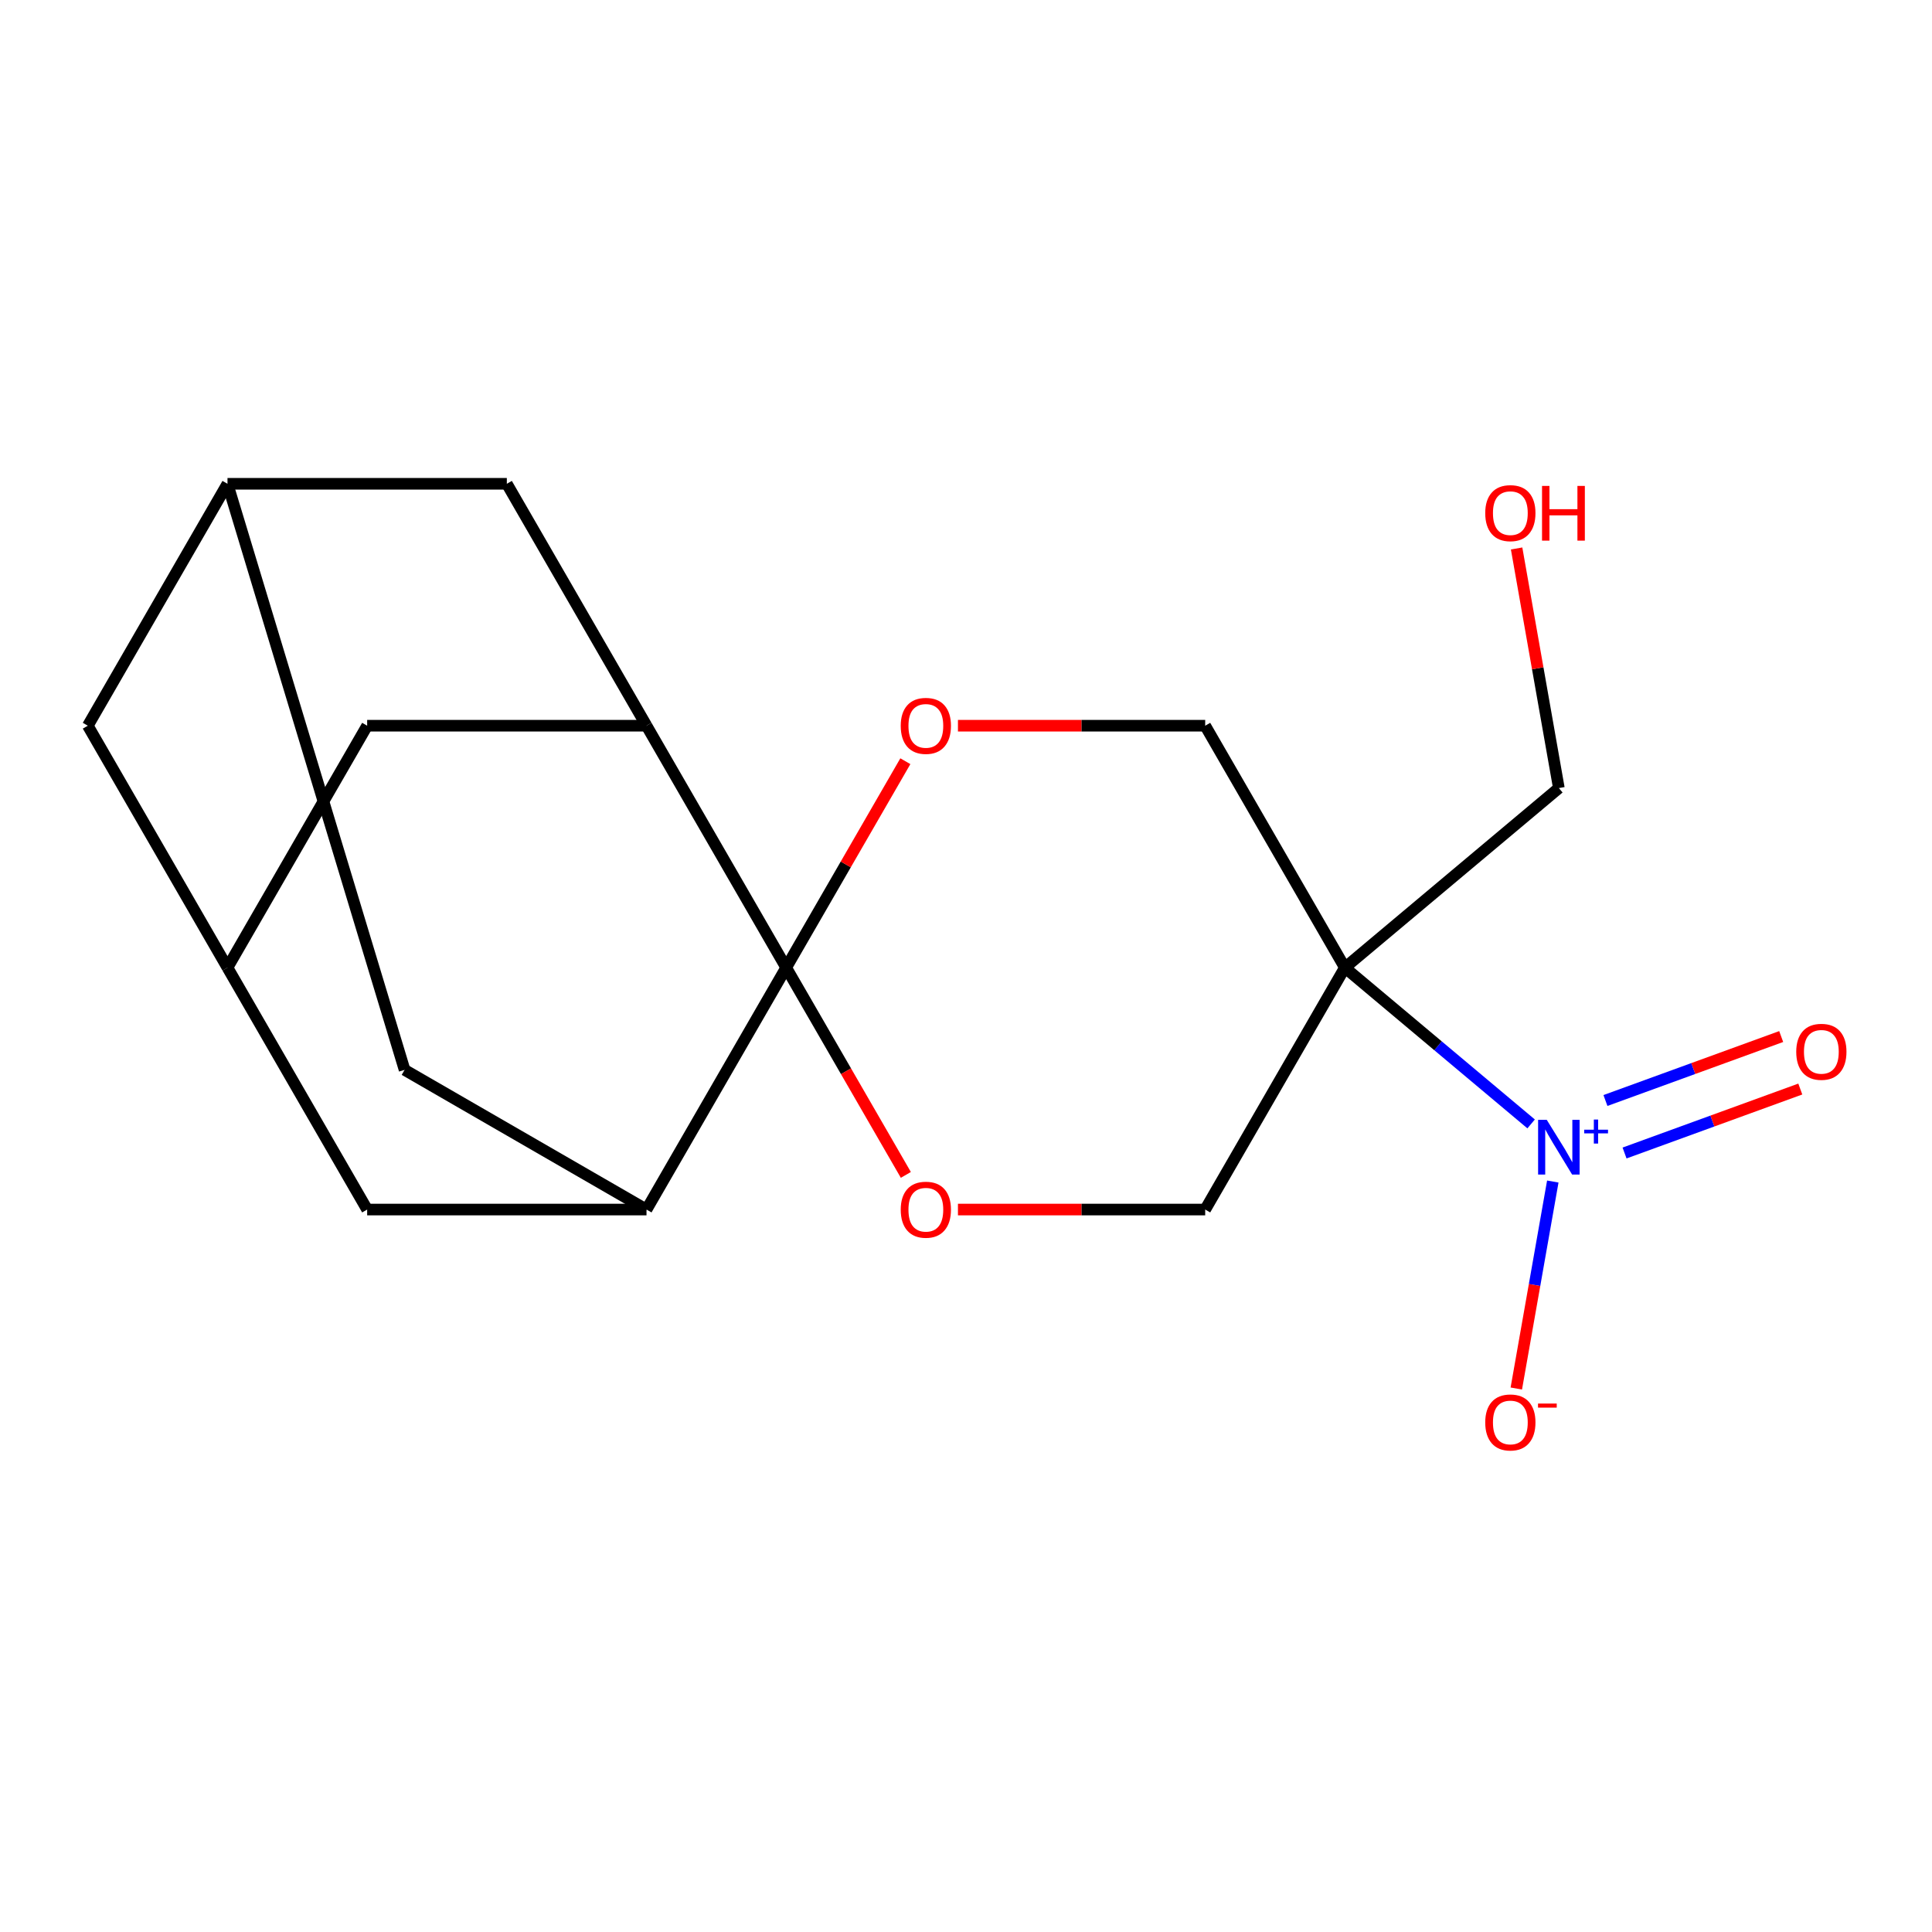 <?xml version='1.0' encoding='iso-8859-1'?>
<svg version='1.1' baseProfile='full'
              xmlns='http://www.w3.org/2000/svg'
                      xmlns:rdkit='http://www.rdkit.org/xml'
                      xmlns:xlink='http://www.w3.org/1999/xlink'
                  xml:space='preserve'
width='1000px' height='1000px' viewBox='0 0 1000 1000'>
<!-- END OF HEADER -->
<rect style='opacity:1.0;fill:#FFFFFF;stroke:none' width='1000' height='1000' x='0' y='0'> </rect>
<path class='bond-2' d='M 406.924,500.844 L 437.767,447.422' style='fill:none;fill-rule:evenodd;stroke:#000000;stroke-width:6px;stroke-linecap:butt;stroke-linejoin:miter;stroke-opacity:1' />
<path class='bond-2' d='M 437.767,447.422 L 468.61,394.001' style='fill:none;fill-rule:evenodd;stroke:#FF0000;stroke-width:6px;stroke-linecap:butt;stroke-linejoin:miter;stroke-opacity:1' />
<path class='bond-3' d='M 406.924,500.844 L 437.894,554.485' style='fill:none;fill-rule:evenodd;stroke:#000000;stroke-width:6px;stroke-linecap:butt;stroke-linejoin:miter;stroke-opacity:1' />
<path class='bond-3' d='M 437.894,554.485 L 468.864,608.126' style='fill:none;fill-rule:evenodd;stroke:#FF0000;stroke-width:6px;stroke-linecap:butt;stroke-linejoin:miter;stroke-opacity:1' />
<path class='bond-4' d='M 406.924,500.844 L 334.63,626.06' style='fill:none;fill-rule:evenodd;stroke:#000000;stroke-width:6px;stroke-linecap:butt;stroke-linejoin:miter;stroke-opacity:1' />
<path class='bond-5' d='M 406.924,500.844 L 334.63,375.627' style='fill:none;fill-rule:evenodd;stroke:#000000;stroke-width:6px;stroke-linecap:butt;stroke-linejoin:miter;stroke-opacity:1' />
<path class='bond-0' d='M 792.506,581.738 L 744.303,541.291' style='fill:none;fill-rule:evenodd;stroke:#0000FF;stroke-width:6px;stroke-linecap:butt;stroke-linejoin:miter;stroke-opacity:1' />
<path class='bond-0' d='M 744.303,541.291 L 696.1,500.844' style='fill:none;fill-rule:evenodd;stroke:#000000;stroke-width:6px;stroke-linecap:butt;stroke-linejoin:miter;stroke-opacity:1' />
<path class='bond-10' d='M 803.727,611.558 L 794.282,665.124' style='fill:none;fill-rule:evenodd;stroke:#0000FF;stroke-width:6px;stroke-linecap:butt;stroke-linejoin:miter;stroke-opacity:1' />
<path class='bond-10' d='M 794.282,665.124 L 784.836,718.691' style='fill:none;fill-rule:evenodd;stroke:#FF0000;stroke-width:6px;stroke-linecap:butt;stroke-linejoin:miter;stroke-opacity:1' />
<path class='bond-15' d='M 840.866,596.793 L 886.349,580.238' style='fill:none;fill-rule:evenodd;stroke:#0000FF;stroke-width:6px;stroke-linecap:butt;stroke-linejoin:miter;stroke-opacity:1' />
<path class='bond-15' d='M 886.349,580.238 L 931.833,563.684' style='fill:none;fill-rule:evenodd;stroke:#FF0000;stroke-width:6px;stroke-linecap:butt;stroke-linejoin:miter;stroke-opacity:1' />
<path class='bond-15' d='M 830.975,569.619 L 876.459,553.065' style='fill:none;fill-rule:evenodd;stroke:#0000FF;stroke-width:6px;stroke-linecap:butt;stroke-linejoin:miter;stroke-opacity:1' />
<path class='bond-15' d='M 876.459,553.065 L 921.942,536.51' style='fill:none;fill-rule:evenodd;stroke:#FF0000;stroke-width:6px;stroke-linecap:butt;stroke-linejoin:miter;stroke-opacity:1' />
<path class='bond-1' d='M 696.1,500.844 L 623.806,626.06' style='fill:none;fill-rule:evenodd;stroke:#000000;stroke-width:6px;stroke-linecap:butt;stroke-linejoin:miter;stroke-opacity:1' />
<path class='bond-17' d='M 696.1,500.844 L 806.861,407.904' style='fill:none;fill-rule:evenodd;stroke:#000000;stroke-width:6px;stroke-linecap:butt;stroke-linejoin:miter;stroke-opacity:1' />
<path class='bond-21' d='M 696.1,500.844 L 623.806,375.627' style='fill:none;fill-rule:evenodd;stroke:#000000;stroke-width:6px;stroke-linecap:butt;stroke-linejoin:miter;stroke-opacity:1' />
<path class='bond-6' d='M 495.833,375.627 L 559.82,375.627' style='fill:none;fill-rule:evenodd;stroke:#FF0000;stroke-width:6px;stroke-linecap:butt;stroke-linejoin:miter;stroke-opacity:1' />
<path class='bond-6' d='M 559.82,375.627 L 623.806,375.627' style='fill:none;fill-rule:evenodd;stroke:#000000;stroke-width:6px;stroke-linecap:butt;stroke-linejoin:miter;stroke-opacity:1' />
<path class='bond-7' d='M 495.833,626.06 L 559.82,626.06' style='fill:none;fill-rule:evenodd;stroke:#FF0000;stroke-width:6px;stroke-linecap:butt;stroke-linejoin:miter;stroke-opacity:1' />
<path class='bond-7' d='M 559.82,626.06 L 623.806,626.06' style='fill:none;fill-rule:evenodd;stroke:#000000;stroke-width:6px;stroke-linecap:butt;stroke-linejoin:miter;stroke-opacity:1' />
<path class='bond-12' d='M 334.63,626.06 L 209.414,553.766' style='fill:none;fill-rule:evenodd;stroke:#000000;stroke-width:6px;stroke-linecap:butt;stroke-linejoin:miter;stroke-opacity:1' />
<path class='bond-14' d='M 334.63,626.06 L 190.042,626.06' style='fill:none;fill-rule:evenodd;stroke:#000000;stroke-width:6px;stroke-linecap:butt;stroke-linejoin:miter;stroke-opacity:1' />
<path class='bond-11' d='M 334.63,375.627 L 190.042,375.627' style='fill:none;fill-rule:evenodd;stroke:#000000;stroke-width:6px;stroke-linecap:butt;stroke-linejoin:miter;stroke-opacity:1' />
<path class='bond-13' d='M 334.63,375.627 L 262.336,250.41' style='fill:none;fill-rule:evenodd;stroke:#000000;stroke-width:6px;stroke-linecap:butt;stroke-linejoin:miter;stroke-opacity:1' />
<path class='bond-8' d='M 117.749,250.41 L 209.414,553.766' style='fill:none;fill-rule:evenodd;stroke:#000000;stroke-width:6px;stroke-linecap:butt;stroke-linejoin:miter;stroke-opacity:1' />
<path class='bond-19' d='M 117.749,250.41 L 262.336,250.41' style='fill:none;fill-rule:evenodd;stroke:#000000;stroke-width:6px;stroke-linecap:butt;stroke-linejoin:miter;stroke-opacity:1' />
<path class='bond-22' d='M 117.749,250.41 L 45.455,375.627' style='fill:none;fill-rule:evenodd;stroke:#000000;stroke-width:6px;stroke-linecap:butt;stroke-linejoin:miter;stroke-opacity:1' />
<path class='bond-9' d='M 117.749,500.844 L 190.042,626.06' style='fill:none;fill-rule:evenodd;stroke:#000000;stroke-width:6px;stroke-linecap:butt;stroke-linejoin:miter;stroke-opacity:1' />
<path class='bond-16' d='M 117.749,500.844 L 45.455,375.627' style='fill:none;fill-rule:evenodd;stroke:#000000;stroke-width:6px;stroke-linecap:butt;stroke-linejoin:miter;stroke-opacity:1' />
<path class='bond-20' d='M 117.749,500.844 L 190.042,375.627' style='fill:none;fill-rule:evenodd;stroke:#000000;stroke-width:6px;stroke-linecap:butt;stroke-linejoin:miter;stroke-opacity:1' />
<path class='bond-18' d='M 806.861,407.904 L 795.927,345.896' style='fill:none;fill-rule:evenodd;stroke:#000000;stroke-width:6px;stroke-linecap:butt;stroke-linejoin:miter;stroke-opacity:1' />
<path class='bond-18' d='M 795.927,345.896 L 784.994,283.888' style='fill:none;fill-rule:evenodd;stroke:#FF0000;stroke-width:6px;stroke-linecap:butt;stroke-linejoin:miter;stroke-opacity:1' />
<path  class='atom-1' d='M 800.601 579.623
L 809.881 594.623
Q 810.801 596.103, 812.281 598.783
Q 813.761 601.463, 813.841 601.623
L 813.841 579.623
L 817.601 579.623
L 817.601 607.943
L 813.721 607.943
L 803.761 591.543
Q 802.601 589.623, 801.361 587.423
Q 800.161 585.223, 799.801 584.543
L 799.801 607.943
L 796.121 607.943
L 796.121 579.623
L 800.601 579.623
' fill='#0000FF'/>
<path  class='atom-1' d='M 819.977 584.728
L 824.967 584.728
L 824.967 579.474
L 827.184 579.474
L 827.184 584.728
L 832.306 584.728
L 832.306 586.628
L 827.184 586.628
L 827.184 591.908
L 824.967 591.908
L 824.967 586.628
L 819.977 586.628
L 819.977 584.728
' fill='#0000FF'/>
<path  class='atom-3' d='M 466.218 375.707
Q 466.218 368.907, 469.578 365.107
Q 472.938 361.307, 479.218 361.307
Q 485.498 361.307, 488.858 365.107
Q 492.218 368.907, 492.218 375.707
Q 492.218 382.587, 488.818 386.507
Q 485.418 390.387, 479.218 390.387
Q 472.978 390.387, 469.578 386.507
Q 466.218 382.627, 466.218 375.707
M 479.218 387.187
Q 483.538 387.187, 485.858 384.307
Q 488.218 381.387, 488.218 375.707
Q 488.218 370.147, 485.858 367.347
Q 483.538 364.507, 479.218 364.507
Q 474.898 364.507, 472.538 367.307
Q 470.218 370.107, 470.218 375.707
Q 470.218 381.427, 472.538 384.307
Q 474.898 387.187, 479.218 387.187
' fill='#FF0000'/>
<path  class='atom-4' d='M 466.218 626.14
Q 466.218 619.34, 469.578 615.54
Q 472.938 611.74, 479.218 611.74
Q 485.498 611.74, 488.858 615.54
Q 492.218 619.34, 492.218 626.14
Q 492.218 633.02, 488.818 636.94
Q 485.418 640.82, 479.218 640.82
Q 472.978 640.82, 469.578 636.94
Q 466.218 633.06, 466.218 626.14
M 479.218 637.62
Q 483.538 637.62, 485.858 634.74
Q 488.218 631.82, 488.218 626.14
Q 488.218 620.58, 485.858 617.78
Q 483.538 614.94, 479.218 614.94
Q 474.898 614.94, 472.538 617.74
Q 470.218 620.54, 470.218 626.14
Q 470.218 631.86, 472.538 634.74
Q 474.898 637.62, 479.218 637.62
' fill='#FF0000'/>
<path  class='atom-11' d='M 768.754 736.254
Q 768.754 729.454, 772.114 725.654
Q 775.474 721.854, 781.754 721.854
Q 788.034 721.854, 791.394 725.654
Q 794.754 729.454, 794.754 736.254
Q 794.754 743.134, 791.354 747.054
Q 787.954 750.934, 781.754 750.934
Q 775.514 750.934, 772.114 747.054
Q 768.754 743.174, 768.754 736.254
M 781.754 747.734
Q 786.074 747.734, 788.394 744.854
Q 790.754 741.934, 790.754 736.254
Q 790.754 730.694, 788.394 727.894
Q 786.074 725.054, 781.754 725.054
Q 777.434 725.054, 775.074 727.854
Q 772.754 730.654, 772.754 736.254
Q 772.754 741.974, 775.074 744.854
Q 777.434 747.734, 781.754 747.734
' fill='#FF0000'/>
<path  class='atom-11' d='M 796.074 726.477
L 805.762 726.477
L 805.762 728.589
L 796.074 728.589
L 796.074 726.477
' fill='#FF0000'/>
<path  class='atom-16' d='M 929.729 544.411
Q 929.729 537.611, 933.089 533.811
Q 936.449 530.011, 942.729 530.011
Q 949.009 530.011, 952.369 533.811
Q 955.729 537.611, 955.729 544.411
Q 955.729 551.291, 952.329 555.211
Q 948.929 559.091, 942.729 559.091
Q 936.489 559.091, 933.089 555.211
Q 929.729 551.331, 929.729 544.411
M 942.729 555.891
Q 947.049 555.891, 949.369 553.011
Q 951.729 550.091, 951.729 544.411
Q 951.729 538.851, 949.369 536.051
Q 947.049 533.211, 942.729 533.211
Q 938.409 533.211, 936.049 536.011
Q 933.729 538.811, 933.729 544.411
Q 933.729 550.131, 936.049 553.011
Q 938.409 555.891, 942.729 555.891
' fill='#FF0000'/>
<path  class='atom-19' d='M 768.754 265.593
Q 768.754 258.793, 772.114 254.993
Q 775.474 251.193, 781.754 251.193
Q 788.034 251.193, 791.394 254.993
Q 794.754 258.793, 794.754 265.593
Q 794.754 272.473, 791.354 276.393
Q 787.954 280.273, 781.754 280.273
Q 775.514 280.273, 772.114 276.393
Q 768.754 272.513, 768.754 265.593
M 781.754 277.073
Q 786.074 277.073, 788.394 274.193
Q 790.754 271.273, 790.754 265.593
Q 790.754 260.033, 788.394 257.233
Q 786.074 254.393, 781.754 254.393
Q 777.434 254.393, 775.074 257.193
Q 772.754 259.993, 772.754 265.593
Q 772.754 271.313, 775.074 274.193
Q 777.434 277.073, 781.754 277.073
' fill='#FF0000'/>
<path  class='atom-19' d='M 798.154 251.513
L 801.994 251.513
L 801.994 263.553
L 816.474 263.553
L 816.474 251.513
L 820.314 251.513
L 820.314 279.833
L 816.474 279.833
L 816.474 266.753
L 801.994 266.753
L 801.994 279.833
L 798.154 279.833
L 798.154 251.513
' fill='#FF0000'/>
</svg>
